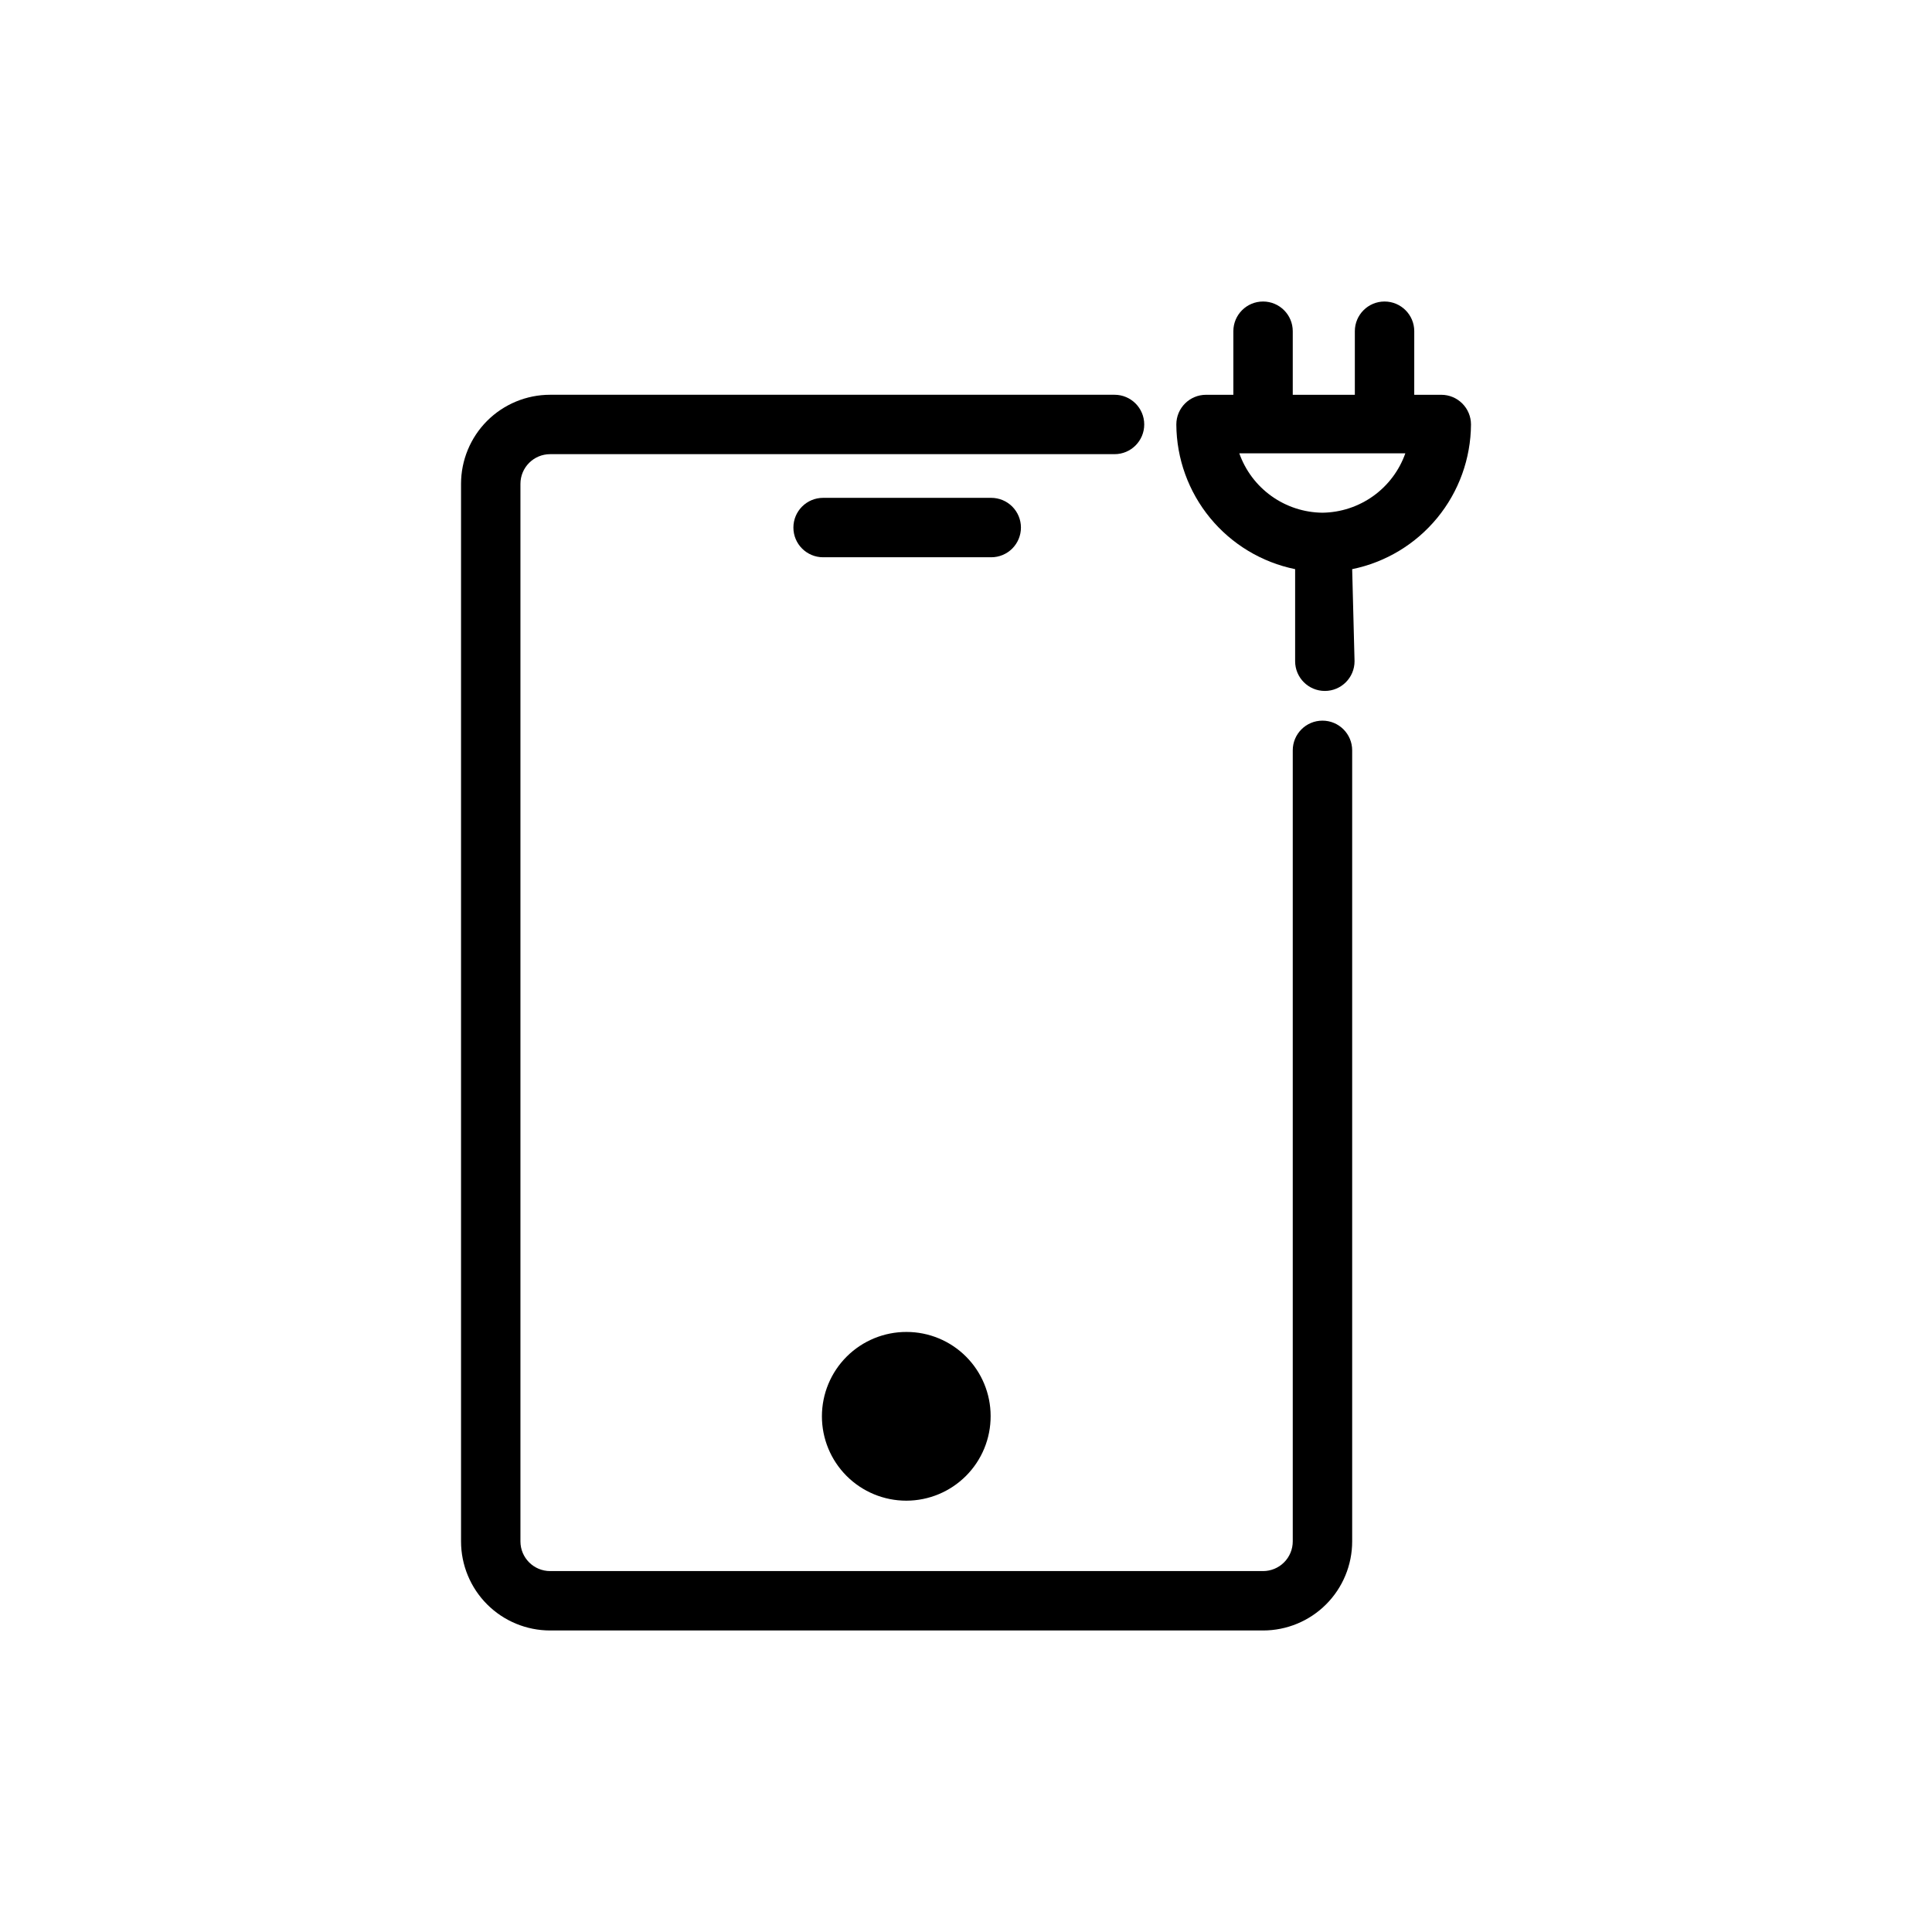 <?xml version="1.0" encoding="UTF-8"?>
<!-- Uploaded to: ICON Repo, www.iconrepo.com, Generator: ICON Repo Mixer Tools -->
<svg fill="#000000" width="800px" height="800px" version="1.1" viewBox="144 144 512 512" xmlns="http://www.w3.org/2000/svg">
 <g>
  <path d="m266.18 272.23v280.25c0 6.262 2.488 12.27 6.914 16.699 4.43 4.43 10.438 6.914 16.699 6.914h188.93c6.262 0 12.27-2.484 16.699-6.914 4.43-4.43 6.918-10.438 6.918-16.699v-209.63c0-4.348-3.527-7.871-7.875-7.871-4.348 0-7.871 3.523-7.871 7.871v209.63c0 2.086-0.828 4.09-2.305 5.566-1.477 1.477-3.481 2.305-5.566 2.305h-188.93c-4.348 0-7.871-3.523-7.871-7.871v-280.25c0-4.348 3.523-7.871 7.871-7.871h149.57c4.348 0 7.871-3.523 7.871-7.871 0-4.348-3.523-7.871-7.871-7.871h-149.57c-6.262 0-12.27 2.488-16.699 6.914-4.426 4.43-6.914 10.438-6.914 16.699z"/>
  <path d="m384.25 496.98c-5.938-0.02-11.641 2.324-15.848 6.512-4.211 4.191-6.578 9.883-6.586 15.82-0.008 5.938 2.348 11.637 6.547 15.836 4.199 4.199 9.898 6.555 15.836 6.547 5.938-0.008 11.629-2.375 15.816-6.586 4.191-4.207 6.535-9.91 6.512-15.852 0-5.906-2.348-11.574-6.523-15.75-4.18-4.18-9.844-6.527-15.754-6.527z"/>
  <path d="m414.56 283.81c0-2.09-0.832-4.09-2.305-5.566-1.477-1.477-3.481-2.309-5.566-2.309h-44.559c-4.348 0-7.871 3.527-7.871 7.875s3.523 7.871 7.871 7.871h44.559c2.086 0 4.09-0.828 5.566-2.305 1.473-1.477 2.305-3.481 2.305-5.566z"/>
  <path d="m502.34 294.83c8.852-1.805 16.809-6.602 22.543-13.582 5.734-6.981 8.891-15.723 8.945-24.754 0-2.09-0.832-4.09-2.309-5.566-1.477-1.477-3.477-2.305-5.566-2.305h-7.164l0.004-16.848c0-4.348-3.527-7.871-7.875-7.871-4.348 0-7.871 3.523-7.871 7.871v16.848h-16.453v-16.848c0-4.348-3.523-7.871-7.871-7.871s-7.871 3.523-7.871 7.871v16.848h-7.242c-4.348 0-7.871 3.523-7.871 7.871 0.051 9.031 3.207 17.773 8.941 24.754 5.734 6.981 13.695 11.777 22.543 13.582v24.402c0 4.348 3.527 7.875 7.875 7.875s7.871-3.527 7.871-7.875zm-7.871-14.957h-0.004c-4.844-0.047-9.559-1.582-13.5-4.398-3.945-2.816-6.926-6.777-8.539-11.344h44.004c-1.609 4.555-4.578 8.508-8.508 11.324-3.926 2.812-8.625 4.356-13.457 4.418z"/>
 </g>
</svg>